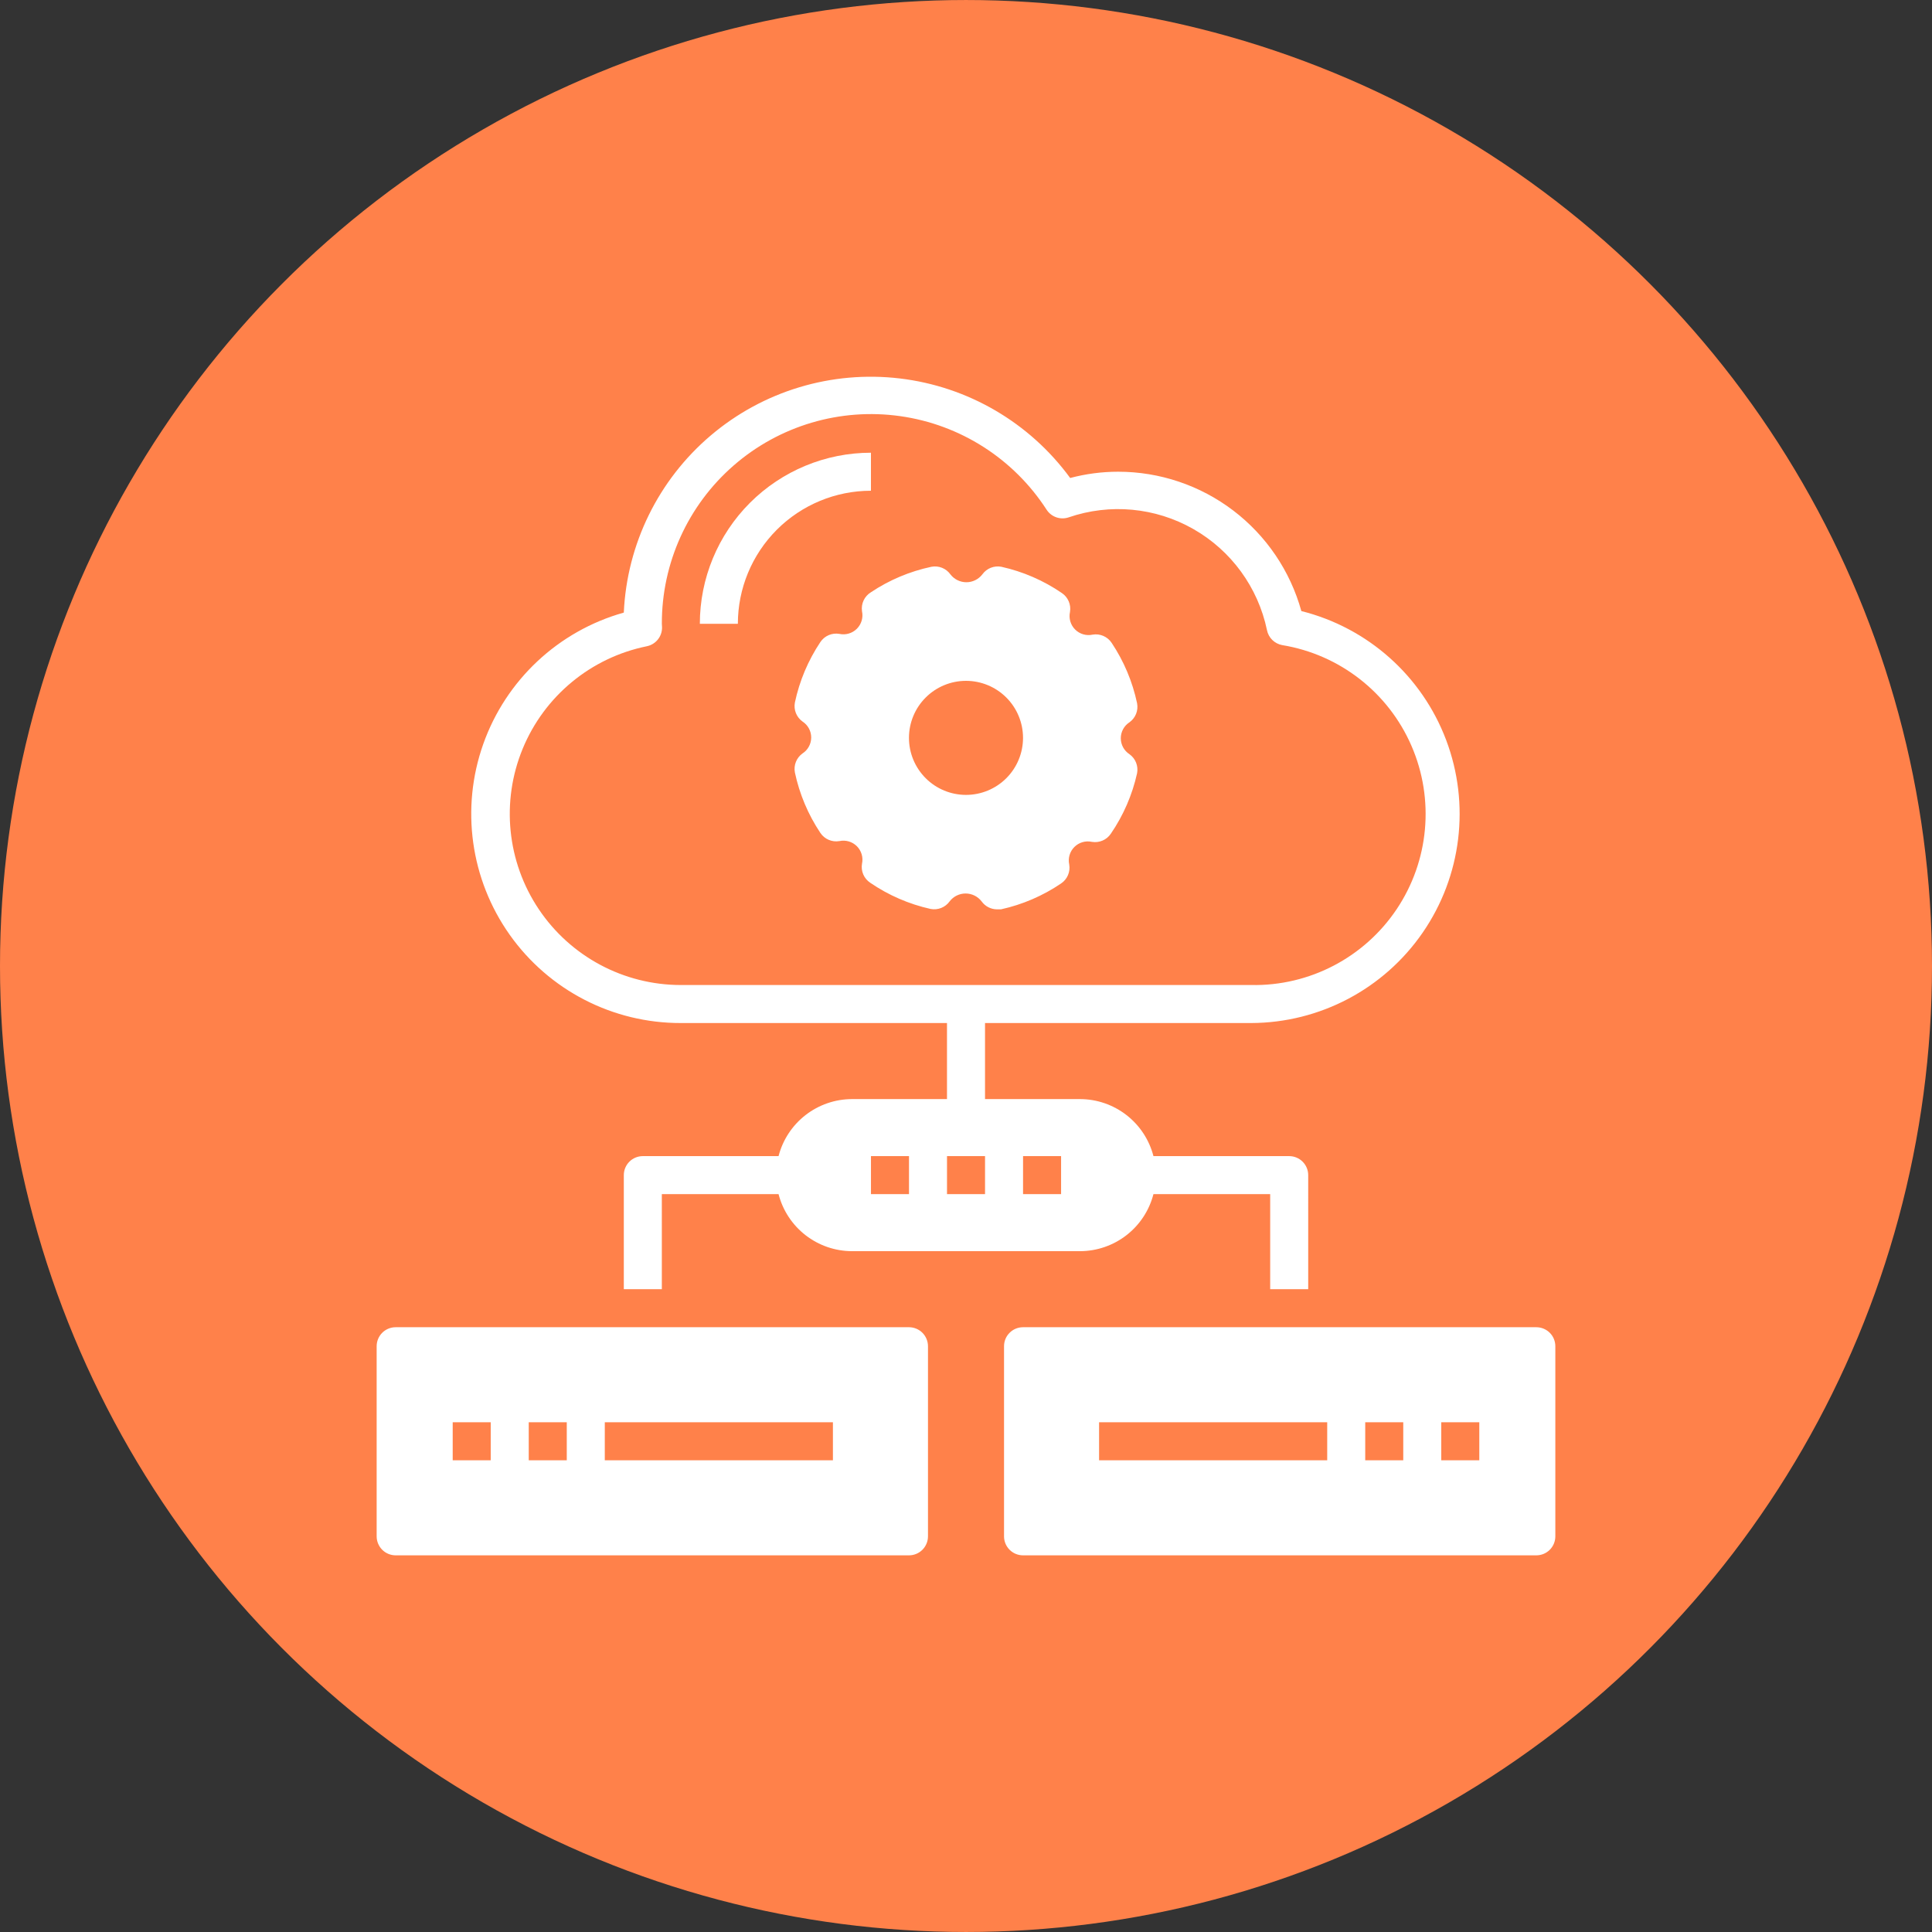 <?xml version="1.0" encoding="UTF-8"?>
<svg width="752pt" height="752pt" version="1.1" viewBox="0 0 752 752" xmlns="http://www.w3.org/2000/svg">
 <rect x="0" y="0" width="752" height="752" fill="#333333" stroke="none"/>
 <g>
  <path d="m752 376c0 134.33-71.664 258.46-188 325.62-116.34 67.168-259.66 67.168-376 0-116.34-67.164-188-191.29-188-325.62s71.664-258.46 188-325.62c116.34-67.168 259.66-67.168 376 0 116.34 67.164 188 191.29 188 325.62" fill="#ff814a"/>
  <path d="m335.52 237.92c0.539 2.461-0.215 5.027-1.996 6.809s-4.348 2.535-6.809 2c-2.879-0.496-5.777 0.754-7.398 3.18-4.769 7.144-8.137 15.129-9.918 23.531-0.539 2.832 0.617 5.719 2.961 7.398 2.109 1.363 3.387 3.703 3.387 6.219 0 2.512-1.277 4.852-3.387 6.215-2.344 1.68-3.5 4.566-2.961 7.398 1.781 8.402 5.148 16.391 9.918 23.531 1.621 2.43 4.519 3.676 7.398 3.184 2.461-0.539 5.027 0.215 6.809 1.996s2.535 4.348 1.996 6.809c-0.492 2.879 0.754 5.777 3.184 7.398 7.121 4.875 15.109 8.34 23.531 10.211 2.832 0.539 5.719-0.613 7.398-2.957 1.484-1.93 3.781-3.062 6.215-3.062 2.438 0 4.734 1.133 6.219 3.062 1.379 1.938 3.609 3.094 5.992 3.106h1.555c8.359-1.844 16.297-5.258 23.383-10.062 2.426-1.621 3.676-4.519 3.184-7.398-0.539-2.461 0.215-5.027 1.996-6.809s4.348-2.535 6.809-2c2.879 0.492 5.777-0.754 7.398-3.18 4.875-7.121 8.34-15.109 10.211-23.531 0.539-2.832-0.613-5.723-2.957-7.398-2.113-1.363-3.387-3.707-3.387-6.219 0-2.512 1.273-4.852 3.387-6.215 2.344-1.68 3.496-4.566 2.957-7.398-1.781-8.402-5.144-16.391-9.914-23.531-1.625-2.43-4.523-3.676-7.398-3.184-2.465 0.539-5.027-0.215-6.809-1.996s-2.535-4.348-2-6.809c0.492-2.879-0.754-5.777-3.18-7.398-7.121-4.875-15.109-8.34-23.531-10.211-2.832-0.543-5.723 0.613-7.402 2.957-1.484 1.93-3.781 3.062-6.215 3.062-2.434 0-4.731-1.133-6.215-3.062-1.68-2.344-4.566-3.5-7.398-2.957-8.402 1.781-16.391 5.144-23.531 9.914-2.543 1.543-3.91 4.457-3.481 7.398zm40.477 27.086c5.891 0 11.535 2.336 15.699 6.5 4.164 4.164 6.5 9.809 6.5 15.695 0 5.891-2.336 11.535-6.5 15.699-4.164 4.164-9.809 6.5-15.699 6.5-5.887 0-11.531-2.336-15.695-6.5-4.164-4.164-6.504-9.809-6.504-15.699 0-5.887 2.34-11.531 6.504-15.695 4.164-4.164 9.809-6.5 15.695-6.5z" fill="#fff"/>
  <path d="m265.01 398.2h103.59v29.598l-37 0.004c-6.543 0.02-12.898 2.211-18.066 6.227-5.168 4.016-8.859 9.633-10.496 15.973h-52.832c-4.086 0-7.398 3.312-7.398 7.398v44.398h14.801l-0.004-37h45.434c1.637 6.34 5.328 11.957 10.496 15.973 5.168 4.016 11.523 6.207 18.066 6.227h88.797c6.547-0.02 12.902-2.211 18.07-6.227s8.855-9.633 10.492-15.973h45.438v37h14.801l-0.004-44.398c0-1.961-0.777-3.844-2.168-5.234-1.387-1.387-3.269-2.164-5.231-2.164h-52.836c-1.637-6.34-5.324-11.957-10.492-15.973s-11.523-6.207-18.07-6.227h-36.996v-29.602h103.59c26.684-0.082 51.633-13.234 66.773-35.207 15.141-21.973 18.551-49.969 9.129-74.934-9.422-24.965-30.484-43.723-56.367-50.211-4.32-15.598-13.637-29.348-26.52-39.145-12.887-9.797-28.629-15.098-44.812-15.094-6.297 0.004-12.562 0.824-18.648 2.441-15.77-21.566-39.801-35.602-66.336-38.746-26.531-3.141-53.176 4.891-73.551 22.18-20.371 17.285-32.637 42.266-33.855 68.957-25.477 7.156-45.887 26.254-54.719 51.199-8.828 24.945-4.984 52.625 10.316 74.219 15.297 21.594 40.137 34.402 66.602 34.34zm133.2 51.797h14.801v14.801h-14.805zm-44.398 14.801h-14.801v-14.797h14.801zm29.598 0h-14.801v-14.797h14.801zm-131.64-213.26c3.5-0.715 5.992-3.828 5.918-7.398l-0.074-1.332c-0.066-23.617 10.125-46.098 27.93-61.609 17.805-15.512 41.469-22.527 64.852-19.223 23.383 3.301 44.176 16.598 56.988 36.434 1.852 2.832 5.383 4.051 8.586 2.957 16.062-5.516 33.723-3.871 48.488 4.527 14.766 8.395 25.215 22.727 28.691 39.355 0.586 2.977 2.934 5.293 5.918 5.844 22.367 3.664 41.336 18.449 50.344 39.246 9.012 20.793 6.828 44.746-5.793 63.566-12.625 18.824-33.953 29.938-56.613 29.496h-221.99c-22.211-0.004-42.961-11.078-55.32-29.531-12.363-18.449-14.715-41.852-6.269-62.391 8.445-20.543 26.578-35.523 48.344-39.941z" fill="#fff"/>
  <path d="m339 191.01v-14.797c-17.664 0-34.602 7.016-47.094 19.504-12.488 12.488-19.504 29.43-19.504 47.094h14.801-0.004c0-13.738 5.461-26.914 15.172-36.629 9.715-9.715 22.891-15.172 36.629-15.172z" fill="#fff"/>
  <path d="m154.01 605.39h199.79c1.965 0 3.848-0.777 5.234-2.164 1.387-1.391 2.168-3.273 2.168-5.234v-73.996c0-1.965-0.781-3.844-2.168-5.234-1.387-1.387-3.269-2.164-5.234-2.164h-199.79c-4.09 0-7.402 3.312-7.402 7.398v73.996c0 1.961 0.781 3.844 2.168 5.234 1.387 1.387 3.269 2.164 5.234 2.164zm81.398-51.797h88.793v14.801h-88.797zm-29.602 0h14.801v14.801h-14.801zm-29.598 0h14.797v14.801h-14.797z" fill="#fff"/>
  <path d="m597.99 516.6h-199.79c-4.086 0-7.398 3.312-7.398 7.398v73.996c0 1.961 0.781 3.844 2.168 5.234 1.387 1.387 3.269 2.164 5.231 2.164h199.79c1.961 0 3.844-0.777 5.234-2.164 1.387-1.391 2.164-3.273 2.164-5.234v-73.996c0-1.965-0.777-3.844-2.164-5.234-1.391-1.387-3.273-2.164-5.234-2.164zm-81.395 51.797h-88.797v-14.801h88.797zm29.598 0h-14.801v-14.801h14.801zm29.598 0h-14.801v-14.801h14.801z" fill="#fff"/>
 </g>
</svg>
